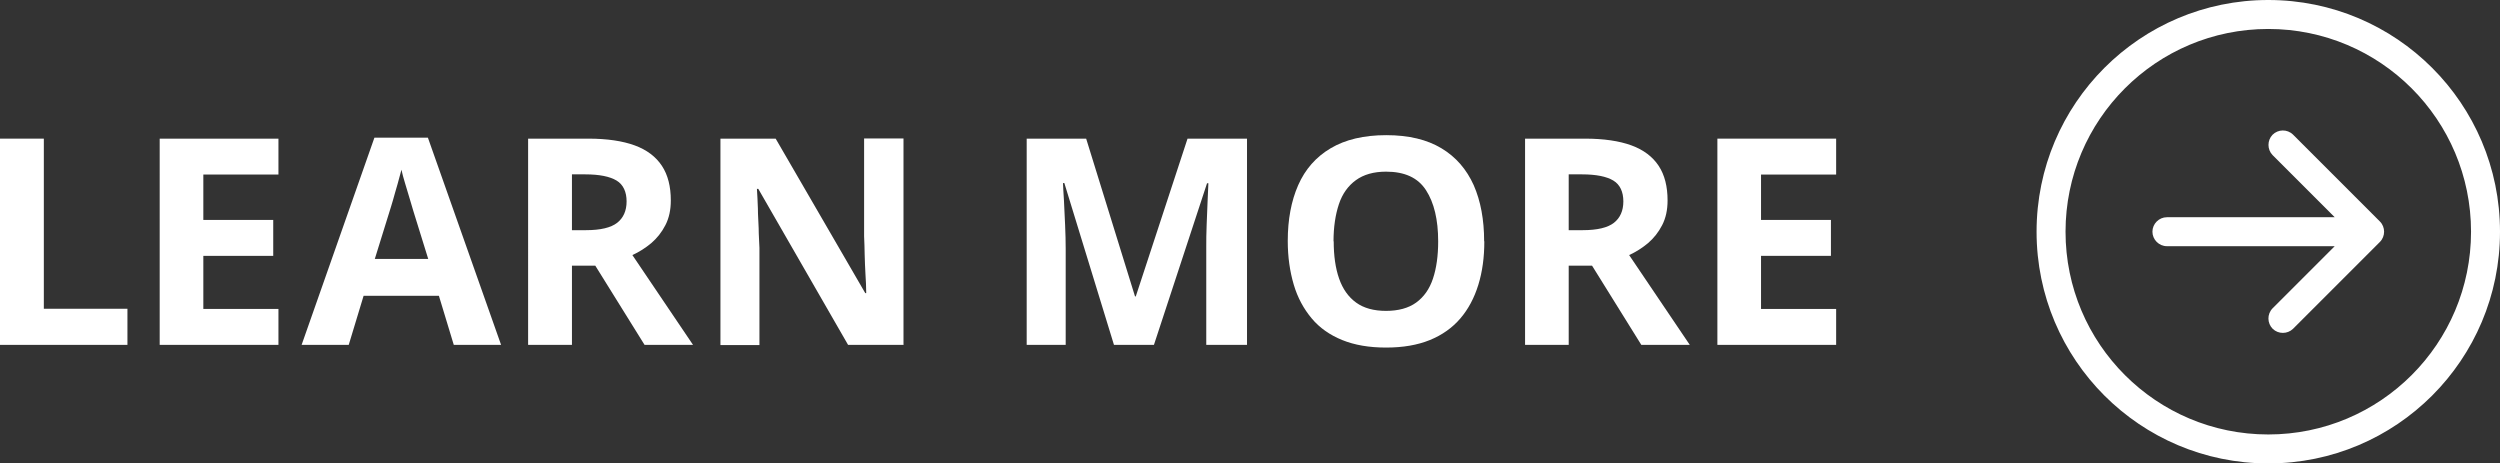 <?xml version="1.0" encoding="UTF-8"?>
<svg id="Layer_1" xmlns="http://www.w3.org/2000/svg" width="129.47" height="24" version="1.1" viewBox="0 0 129.47 24">
  <rect x="0" y="0" width="129.47" height="24" fill="#333333" stroke="none"/>
  <!-- Generator: Adobe Illustrator 29.8.2, SVG Export Plug-In . SVG Version: 2.1.1 Build 3)  -->
  <path d="M0,17.86V7.18h2.27v8.81h4.33v1.87H0Z" style="fill: #fff;"/>
  <path d="M14.42,17.86h-6.15V7.18h6.15v1.86h-3.89v2.35h3.62v1.86h-3.62v2.75h3.89v1.87h0Z" style="fill: #fff;"/>
  <path d="M23.5,17.86l-.77-2.54h-3.9l-.77,2.54h-2.44l3.77-10.73h2.77l3.79,10.73h-2.45ZM22.18,13.42l-.77-2.48c-.05-.17-.11-.38-.19-.64s-.16-.53-.24-.8-.15-.51-.19-.71c-.05.2-.12.45-.2.74s-.17.57-.24.84c-.08.26-.13.45-.17.56l-.77,2.48h2.78,0Z" style="fill: #fff;"/>
  <path d="M30.47,7.18c.97,0,1.77.12,2.4.35s1.1.59,1.41,1.06.46,1.07.46,1.79c0,.49-.09.91-.28,1.28s-.43.67-.73.93c-.3.25-.63.46-.98.62l3.14,4.65h-2.51l-2.55-4.1h-1.21v4.1h-2.27V7.18h3.12ZM30.31,9.03h-.69v2.89h.73c.75,0,1.29-.13,1.61-.38s.49-.62.49-1.11-.17-.87-.52-1.08c-.35-.21-.89-.32-1.62-.32Z" style="fill: #fff;"/>
  <path d="M46.8,17.86h-2.88l-4.65-8.08h-.07c.02.34.04.67.05,1.02,0,.34.03.68.04,1.02,0,.34.03.68.04,1.02v5.03h-2.02V7.18h2.86l4.64,8h.05c0-.33-.02-.66-.04-.99s-.03-.65-.04-.98c0-.33-.02-.65-.03-.98v-5.06h2.04v10.68h.01Z" style="fill: #fff;"/>
  <path d="M57.69,17.86l-2.57-8.38h-.07c0,.2.03.5.05.9s.04.83.06,1.28.03.86.03,1.23v4.97h-2.02V7.18h3.08l2.53,8.17h.04l2.68-8.17h3.08v10.68h-2.11v-5.06c0-.34,0-.72.02-1.16s.03-.86.05-1.25.03-.7.04-.9h-.07l-2.75,8.37h-2.08.01Z" style="fill: #fff;"/>
  <path d="M76.87,12.5c0,.82-.1,1.57-.31,2.25s-.52,1.26-.93,1.74-.94.86-1.58,1.12-1.39.39-2.27.39-1.63-.13-2.27-.39-1.17-.63-1.58-1.12-.73-1.07-.93-1.75-.31-1.43-.31-2.26c0-1.11.18-2.07.54-2.89.36-.82.92-1.46,1.68-1.91s1.71-.68,2.88-.68,2.11.23,2.86.68,1.3,1.09,1.67,1.91c.36.82.54,1.79.54,2.9h0ZM69.07,12.5c0,.74.09,1.39.28,1.93s.48.95.88,1.24.92.43,1.55.43,1.16-.14,1.56-.43c.4-.29.69-.7.87-1.24s.27-1.18.27-1.93c0-1.12-.21-2-.63-2.65s-1.11-.96-2.07-.96c-.64,0-1.16.15-1.56.44-.4.29-.7.7-.88,1.24s-.28,1.18-.28,1.93h0Z" style="fill: #fff;"/>
  <path d="M82.09,7.18c.97,0,1.77.12,2.4.35s1.1.59,1.41,1.06c.31.47.46,1.07.46,1.79,0,.49-.09.91-.28,1.28s-.43.67-.73.93c-.3.25-.63.46-.98.62l3.14,4.65h-2.51l-2.55-4.1h-1.21v4.1h-2.26V7.18h3.11ZM81.93,9.03h-.69v2.89h.73c.75,0,1.29-.13,1.61-.38s.49-.62.49-1.11-.17-.87-.52-1.08-.89-.32-1.62-.32Z" style="fill: #fff;"/>
  <path d="M95.09,17.86h-6.15V7.18h6.15v1.86h-3.89v2.35h3.62v1.86h-3.62v2.75h3.89v1.87h0Z" style="fill: #fff;"/>
  <path d="M106.97,12c0,5.8,4.7,10.5,10.5,10.5s10.5-4.7,10.5-10.5-4.7-10.5-10.5-10.5-10.5,4.7-10.5,10.5ZM129.47,12c0,6.63-5.37,12-12,12s-12-5.37-12-12S110.84,0,117.47,0s12,5.37,12,12ZM112.22,11.25c-.41,0-.75.34-.75.75s.34.75.75.75h8.69l-3.22,3.22c-.29.3-.28.77.01,1.06.29.28.76.28,1.05,0l4.5-4.5c.29-.29.29-.77,0-1.06,0,0,0,0,0,0h0l-4.5-4.5c-.3-.29-.77-.28-1.06.01-.28.29-.28.76,0,1.05l3.22,3.22h-8.69Z" style="fill: #fff; fill-rule: evenodd;"/>
</svg>